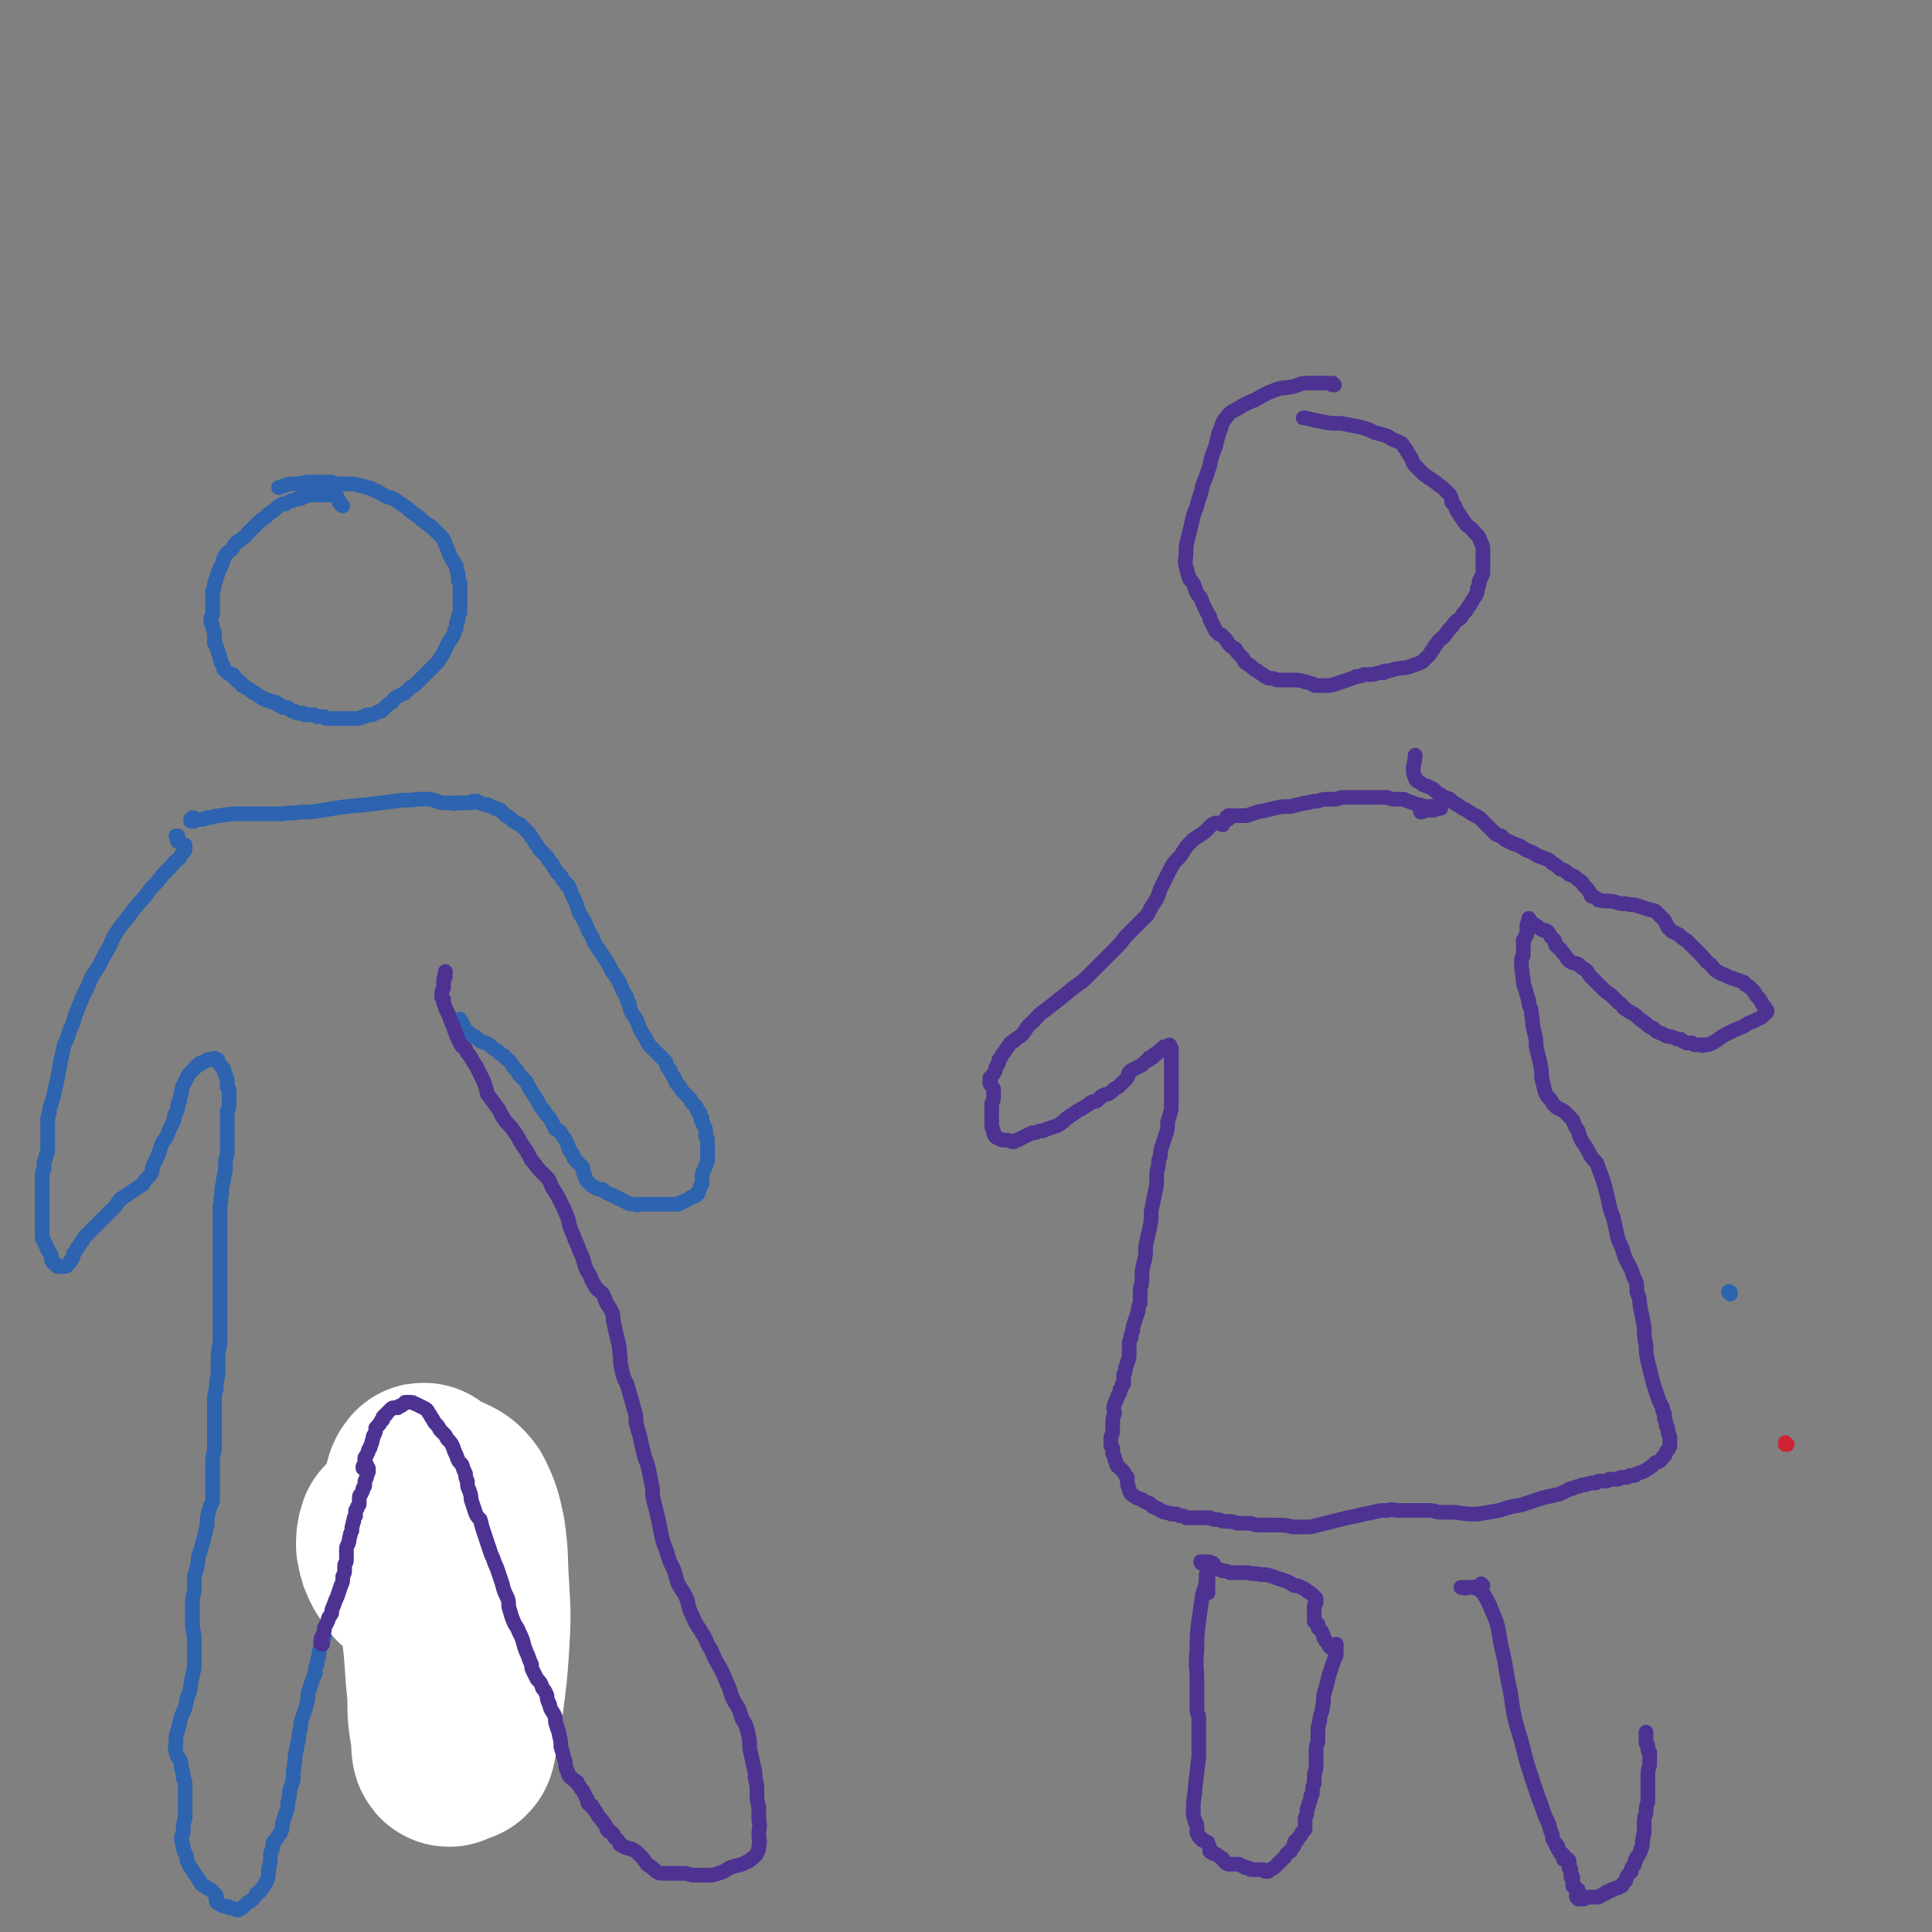 <svg viewBox='0 0 1054 1054' version='1.1' xmlns='http://www.w3.org/2000/svg' xmlns:xlink='http://www.w3.org/1999/xlink'><rect x="0" y="0" width="1054" height="1054" fill="#808080" stroke="none"/><g fill='none' stroke='#CF2233' stroke-width='8' stroke-linecap='round' stroke-linejoin='round'><path d='M975,788c0,0 -1,0 -1,-1 0,0 0,1 0,1 '/></g>
<g fill='none' stroke='#2D63AF' stroke-width='8' stroke-linecap='round' stroke-linejoin='round'><path d='M944,706c0,-1 -1,-1 -1,-1 0,-1 0,0 1,0 '/><path d='M187,276c0,0 -1,-1 -1,-1 0,0 0,1 1,1 0,0 -1,-1 -1,-1 0,0 0,0 -1,-1 0,-1 0,-1 -1,-2 0,0 0,0 0,-1 -1,-1 -1,-1 -2,-1 -1,0 -1,0 -2,0 -2,0 -2,0 -3,0 -2,0 -2,0 -4,0 -2,0 -2,0 -4,0 -3,1 -3,1 -5,2 -2,0 -2,0 -4,1 -1,0 -1,0 -3,1 -1,1 -1,1 -3,1 -2,1 -2,1 -4,3 -3,2 -3,2 -5,4 -3,2 -3,2 -6,5 -2,2 -2,2 -4,4 -1,2 -1,1 -3,3 -1,1 -2,1 -3,2 -2,2 -1,2 -3,4 -2,2 -2,1 -3,3 -2,3 -1,3 -2,5 -1,2 -1,2 -2,4 0,2 -1,2 -1,4 -1,2 -1,2 -1,4 -1,2 -1,2 -1,4 0,2 0,2 0,4 0,2 0,2 0,3 0,2 0,2 0,4 -1,2 -1,2 -1,3 0,2 0,2 1,3 0,2 0,2 1,4 0,1 0,1 0,2 0,2 0,2 0,4 1,1 1,1 1,2 1,2 1,2 1,3 1,2 1,2 1,3 1,2 0,2 1,3 1,1 1,1 1,3 1,1 1,1 2,2 1,1 1,0 3,1 0,1 0,1 1,2 1,0 1,0 1,1 1,1 1,1 2,1 1,1 1,1 1,2 1,0 1,0 2,1 1,0 1,1 2,1 1,1 1,1 1,1 1,1 1,1 2,1 2,1 1,1 3,2 1,1 1,1 2,1 1,1 1,1 2,1 1,0 1,0 2,1 1,0 1,0 2,0 1,1 1,1 2,1 0,1 0,1 1,1 1,1 1,1 2,1 1,0 1,0 2,0 1,1 1,1 1,1 1,1 1,1 2,1 1,0 1,0 2,1 1,0 1,0 1,0 1,0 1,0 2,0 1,0 1,0 1,1 1,0 1,0 2,0 1,0 1,0 1,0 1,0 1,0 2,0 1,0 1,0 2,1 1,0 1,0 2,0 1,0 1,0 2,0 1,1 1,1 1,1 1,0 1,0 2,0 1,0 1,0 2,0 1,0 1,0 2,0 1,0 1,0 2,0 1,0 1,0 2,0 1,0 1,0 2,0 1,0 1,0 2,0 1,0 1,0 2,0 2,0 2,0 4,-1 1,0 1,0 2,-1 1,0 2,0 3,0 1,-1 1,0 2,-1 2,-1 2,-1 3,-1 2,-2 2,-2 3,-3 1,-1 1,-1 3,-2 1,-2 1,-2 3,-3 2,-1 2,-1 4,-2 1,-1 1,-1 2,-2 1,-1 1,-1 3,-2 1,-1 1,-1 3,-3 1,-1 1,-1 3,-3 1,-1 1,-1 2,-2 2,-2 2,-2 3,-3 1,-1 1,-1 2,-2 1,-2 1,-2 2,-3 1,-2 1,-2 2,-4 1,-2 1,-2 2,-4 1,-1 1,-1 2,-3 1,-2 1,-2 1,-3 1,-1 1,-1 1,-3 0,-2 0,-2 1,-3 0,-2 0,-2 1,-4 0,-2 0,-2 0,-4 0,-2 0,-2 0,-3 0,-2 0,-2 0,-3 0,-1 0,-1 0,-3 0,-1 0,-1 0,-3 -1,-1 -1,-1 -1,-2 0,-2 0,-2 0,-3 -1,-2 -1,-2 -1,-4 -1,-2 -1,-2 -2,-3 -1,-2 -1,-2 -2,-4 -1,-3 -1,-3 -2,-5 -1,-3 -1,-3 -3,-5 -2,-2 -2,-2 -4,-4 -2,-2 -2,-1 -4,-3 -3,-2 -2,-2 -5,-4 -3,-2 -3,-2 -5,-4 -3,-2 -3,-2 -6,-4 -3,-2 -3,-1 -7,-3 -3,-2 -3,-2 -6,-3 -1,-1 -1,-1 -3,-1 -2,-1 -2,-1 -4,-1 -2,-1 -2,-1 -5,-1 -2,0 -2,0 -5,0 -3,0 -3,0 -5,-1 -3,0 -3,0 -6,0 -4,0 -4,0 -8,0 -4,1 -4,1 -9,1 -3,1 -3,1 -6,2 '/><path d='M106,447c0,0 0,-1 -1,-1 0,0 1,0 0,0 0,1 0,1 -1,1 0,0 0,0 0,1 1,0 1,0 2,0 2,-1 2,-1 5,-1 2,-1 2,-1 4,-1 3,-1 3,-1 5,-1 3,-1 3,0 6,-1 3,0 3,0 6,0 3,0 3,0 6,0 4,0 4,0 8,0 4,0 4,0 8,0 5,-1 5,0 10,-1 6,0 6,0 12,-1 12,-2 12,-2 24,-3 8,-1 8,-1 16,-2 6,-1 6,0 12,-1 4,0 4,0 7,0 3,1 3,1 6,2 2,0 2,0 5,0 2,1 2,0 3,0 2,0 2,0 4,0 1,0 1,0 3,0 0,0 0,0 1,0 1,-1 1,-1 1,-1 1,0 1,0 2,0 1,1 1,1 2,1 2,1 2,1 4,1 2,1 2,1 4,2 1,0 1,0 3,1 1,1 1,1 2,2 1,1 1,1 3,2 1,1 1,1 2,2 2,1 2,1 4,2 2,2 2,2 3,3 2,2 2,2 3,4 1,1 1,1 2,3 1,1 1,1 2,3 1,1 1,1 2,2 1,1 1,1 2,2 1,1 1,1 1,2 1,1 1,1 2,2 0,1 1,1 1,2 1,1 1,2 2,3 1,1 1,1 2,2 1,1 0,1 1,2 1,1 1,1 2,2 0,1 0,1 1,1 1,2 1,2 2,5 1,2 1,2 2,4 1,3 1,3 2,6 2,3 2,3 4,7 1,3 1,3 3,6 1,3 1,3 3,6 2,3 2,3 4,6 2,3 2,3 4,7 2,3 2,3 4,6 1,3 1,2 2,5 1,1 1,2 2,3 0,2 0,2 1,3 1,2 0,2 1,4 1,3 2,3 3,5 1,2 1,2 2,5 1,2 1,2 3,5 1,2 1,2 2,4 1,1 1,1 3,3 1,1 1,1 2,2 1,1 1,1 2,2 1,1 1,1 2,2 1,1 0,1 1,3 1,2 2,1 2,3 1,2 1,2 2,3 0,2 1,1 1,3 1,1 1,1 2,2 1,2 1,2 2,3 1,1 1,1 2,2 1,1 1,1 2,2 0,1 0,1 1,2 1,1 1,1 2,2 0,1 0,1 1,3 1,0 1,0 1,1 0,1 0,1 1,2 0,1 -1,1 0,2 0,1 1,1 1,2 1,2 1,2 1,3 0,1 0,1 0,3 1,1 1,1 1,3 0,1 0,1 0,3 0,0 0,0 0,1 0,1 0,1 0,2 0,2 0,2 0,3 0,2 0,2 -1,4 -1,3 -1,2 -2,5 0,1 0,1 0,2 0,2 0,2 0,3 -1,1 -1,1 -1,2 -1,2 -1,2 -1,3 -1,0 -1,0 -1,1 -1,1 -1,0 -2,1 -1,0 -1,0 -2,1 -2,1 -2,1 -4,2 -1,0 -1,0 -2,1 -1,0 -1,0 -2,0 -1,0 -1,0 -3,0 -2,0 -2,0 -4,0 -2,0 -2,0 -5,0 -3,0 -3,0 -6,0 -2,0 -2,1 -4,0 -2,0 -2,0 -4,-1 -2,-1 -2,-1 -4,-2 -2,-1 -2,-1 -4,-2 -3,-1 -3,-1 -5,-3 -2,0 -2,0 -4,-1 -2,-1 -2,-1 -3,-2 -1,-1 -1,-1 -2,-2 -1,-2 -1,-2 -1,-3 -1,-2 -1,-2 -1,-4 -1,-1 -1,-1 -2,-2 -1,-1 -1,-1 -2,-2 -1,-1 -1,-1 -1,-2 -1,-2 -1,-2 -2,-3 -1,-2 -1,-2 -1,-3 -1,-2 -1,-2 -2,-4 -1,-1 -1,-1 -2,-3 -1,-1 -1,-1 -3,-2 -1,-2 -1,-2 -2,-4 -1,-2 -1,-2 -3,-4 -1,-2 -1,-2 -3,-4 -1,-2 -1,-2 -2,-4 -2,-3 -2,-3 -4,-6 -1,-2 -1,-2 -2,-4 -2,-2 -2,-2 -4,-4 -1,-2 -1,-2 -3,-4 -1,-2 -1,-2 -2,-3 -2,-2 -2,-1 -3,-3 -2,-1 -2,-1 -4,-3 -2,-1 -2,-1 -4,-3 -2,-1 -2,-1 -5,-2 -2,-2 -2,-2 -4,-3 -1,0 -1,0 -2,-1 0,0 0,-1 -1,-1 -1,-1 -1,-1 -2,-3 -1,-2 -1,-2 -2,-4 '/><path d='M97,457c0,0 0,-1 -1,-1 0,0 1,0 1,0 0,1 0,1 0,1 0,1 -1,1 0,2 0,0 0,0 1,0 1,1 1,1 1,1 1,1 1,1 2,1 0,1 0,1 0,2 0,1 0,1 -1,2 -1,1 -1,1 -2,3 -2,2 -2,1 -4,4 -2,2 -2,2 -5,5 -3,4 -3,4 -7,8 -4,6 -4,5 -9,11 -4,6 -5,6 -9,12 -4,6 -3,7 -7,13 -3,6 -3,6 -7,12 -2,5 -2,5 -5,11 -2,5 -2,5 -4,10 -1,4 -1,4 -3,8 -1,4 -1,4 -3,8 -1,5 -1,5 -2,9 -1,6 -1,6 -2,11 -1,4 -1,4 -2,9 -1,3 -1,3 -2,6 0,2 0,2 -1,5 0,3 0,3 0,6 0,2 0,2 0,5 0,2 0,2 0,5 0,1 0,1 0,2 0,1 -1,1 -1,3 0,1 0,1 -1,3 0,2 0,2 0,4 -1,2 -1,2 -1,4 0,2 0,2 0,4 0,2 0,2 0,3 0,2 0,2 0,4 0,2 0,2 0,3 0,2 0,2 0,4 0,1 0,1 0,1 0,1 0,1 0,2 0,1 0,1 0,3 0,1 0,1 0,3 0,2 0,2 0,3 0,1 0,1 0,3 0,1 0,1 1,2 0,1 0,1 1,2 0,1 0,1 1,2 0,1 0,1 0,1 1,1 1,1 1,1 0,1 1,1 1,2 0,1 0,1 0,2 1,1 1,1 1,2 1,0 1,0 2,1 0,1 0,1 1,1 1,0 1,0 2,0 2,0 2,0 3,-1 1,-1 1,-1 2,-3 1,-1 1,-1 1,-3 1,-1 1,-1 2,-3 1,-1 1,-1 2,-3 1,-1 1,-1 2,-3 2,-2 2,-2 4,-4 2,-2 2,-2 4,-4 2,-2 2,-2 4,-4 2,-2 2,-2 4,-4 2,-2 2,-3 4,-5 3,-2 3,-2 6,-4 3,-2 3,-2 6,-4 1,-2 1,-2 3,-4 1,-1 1,-1 2,-3 0,-2 0,-2 1,-4 1,-2 1,-2 2,-4 1,-3 1,-3 2,-6 1,-3 1,-2 3,-5 1,-3 1,-3 2,-5 1,-2 1,-2 2,-4 0,-2 0,-2 1,-4 1,-2 1,-2 1,-3 0,-2 0,-2 1,-3 0,-2 0,-2 1,-4 0,-3 0,-3 1,-5 1,-2 1,-2 2,-4 1,-2 1,-2 2,-3 1,-1 1,-1 2,-2 1,-1 1,-1 2,-2 1,0 1,0 1,-1 2,0 2,-1 3,-1 1,-1 1,-1 2,-1 1,0 1,0 2,0 1,-1 1,-1 1,0 1,0 1,0 1,0 1,0 1,0 1,1 0,1 1,1 1,2 1,1 1,1 2,2 0,1 0,2 1,3 0,1 0,1 1,3 0,1 0,1 0,2 0,1 0,1 0,2 1,1 1,1 1,2 0,2 0,2 0,3 0,2 0,2 0,4 0,2 0,2 -1,4 0,3 0,3 0,5 0,3 0,3 0,5 0,3 0,3 0,6 0,3 0,3 0,5 0,3 0,3 -1,6 0,3 0,3 0,6 -1,3 -1,3 -1,5 -1,4 -1,4 -1,7 -1,4 0,4 -1,7 0,3 0,3 0,6 0,2 0,2 0,4 0,3 0,3 0,5 0,3 0,3 0,7 0,3 0,3 0,7 0,3 0,3 0,7 0,3 0,3 0,5 0,3 0,3 0,6 0,4 0,4 0,8 0,3 0,3 0,6 0,4 0,4 0,7 0,4 0,4 0,7 -1,5 -1,5 -1,9 0,4 0,4 0,8 -1,4 -1,4 -1,8 -1,3 -1,3 -1,7 0,4 0,4 0,8 0,4 0,4 0,9 0,4 0,4 0,9 -1,4 -1,4 -1,8 0,4 0,4 0,7 0,2 0,2 0,4 0,2 0,2 0,4 0,3 0,3 0,5 -1,2 -1,2 -2,5 -1,4 -1,4 -1,8 -1,4 -1,4 -2,8 -1,4 -1,4 -2,7 -1,3 -1,3 -1,6 -1,4 -1,4 -2,7 0,4 0,4 0,8 -1,4 -1,4 -1,8 0,3 0,3 0,6 0,2 0,2 0,5 0,3 1,3 1,7 0,3 0,3 0,7 0,5 0,5 0,9 -1,4 -1,4 -2,9 0,4 -1,4 -2,8 -1,5 -1,5 -3,9 -1,4 -1,4 -2,8 -1,3 -1,3 -1,6 0,3 -1,3 0,5 0,3 1,3 2,5 1,2 1,2 1,5 1,2 1,2 1,5 1,2 1,2 1,4 0,3 0,3 0,5 0,3 0,3 0,6 0,3 0,3 0,7 -1,3 -1,3 -1,6 0,2 0,2 -1,4 0,1 0,1 0,2 1,2 0,2 1,3 0,2 0,2 1,4 1,2 1,2 1,4 1,2 1,2 2,4 1,1 1,1 2,3 1,1 1,1 2,3 1,1 1,1 2,3 1,1 2,1 3,2 2,1 2,1 3,2 1,1 1,1 2,2 0,1 0,1 0,2 0,1 0,1 0,1 0,1 0,1 1,1 0,0 0,0 1,1 2,1 2,1 4,1 1,1 1,1 3,1 2,1 2,1 3,1 2,-1 2,-1 3,-2 1,-1 1,-1 2,-2 2,-1 2,-1 3,-2 1,-1 1,-1 2,-3 2,-1 2,-1 3,-3 2,-2 2,-3 3,-5 1,-4 0,-4 1,-7 1,-4 0,-4 1,-8 1,-2 1,-2 1,-5 1,-1 1,-1 2,-2 1,-2 1,-2 2,-3 1,-2 1,-2 1,-5 1,-3 1,-3 2,-6 1,-3 1,-3 1,-6 1,-3 1,-3 1,-6 1,-3 1,-3 2,-6 0,-2 0,-2 0,-5 1,-3 0,-3 1,-6 0,-3 0,-3 1,-6 0,-2 0,-2 1,-5 0,-3 0,-3 1,-6 0,-3 0,-3 1,-6 1,-3 1,-3 2,-6 1,-4 1,-4 1,-7 1,-3 1,-3 2,-6 1,-3 1,-3 2,-5 0,-3 0,-3 1,-5 0,-2 0,-2 1,-4 0,-3 0,-3 1,-6 1,-2 1,-2 2,-5 0,-2 0,-2 1,-3 0,-2 0,-2 1,-3 0,-2 1,-2 1,-4 1,-2 1,-2 1,-4 1,-2 1,-2 2,-4 0,-2 0,-2 1,-4 0,-1 0,-1 1,-3 1,-1 1,-1 2,-2 1,-1 1,-1 3,-2 1,-1 0,-1 1,-2 1,0 1,0 2,-1 2,-1 2,0 4,-1 1,0 1,0 2,0 1,0 1,0 2,0 1,0 1,0 2,0 1,0 1,0 2,0 1,0 1,0 3,0 1,0 1,0 2,0 1,0 1,0 2,1 1,0 1,0 2,0 1,1 1,1 2,1 1,1 1,1 2,1 1,1 1,1 2,1 1,1 1,1 2,1 1,1 1,1 2,1 1,1 1,1 2,2 2,2 2,2 3,3 2,1 2,2 3,2 2,1 2,1 3,2 1,1 1,1 2,2 2,3 2,2 3,5 2,3 1,3 3,6 1,2 1,2 2,4 1,1 1,1 2,3 1,1 1,1 2,3 1,2 0,2 1,4 1,3 1,3 3,5 1,2 1,2 2,4 1,2 1,2 2,4 1,2 1,2 2,3 1,2 1,2 1,4 1,3 1,3 2,5 1,2 1,2 2,4 0,2 0,2 1,3 1,2 1,2 2,4 0,3 0,3 1,5 1,2 1,2 2,4 1,2 1,2 2,4 1,2 1,2 2,4 0,1 0,1 1,2 0,1 0,1 0,1 1,0 0,0 0,0 1,0 1,0 1,0 0,0 0,1 0,0 0,0 0,0 0,0 1,0 0,0 1,-1 0,0 0,0 0,0 0,0 0,0 0,-1 -1,-1 -1,-1 -1,-2 '/></g>
<g fill='none' stroke='#FFFFFF' stroke-width='105' stroke-linecap='round' stroke-linejoin='round'><path d='M234,815c-1,0 -1,-1 -1,-1 0,0 0,1 0,1 1,0 1,-1 3,-1 3,-1 3,-2 6,-1 4,2 5,2 8,6 4,8 4,9 6,18 2,14 1,14 2,28 1,17 1,17 0,34 -1,14 -1,14 -3,29 -1,9 -1,9 -3,18 -1,4 -1,7 -2,7 0,0 0,-3 0,-7 0,-12 0,-12 0,-25 1,-17 2,-17 1,-34 -1,-18 -2,-18 -5,-36 -2,-10 -2,-10 -5,-20 -4,-10 -3,-10 -7,-20 -1,-2 -3,-5 -3,-4 -2,2 -2,5 -2,11 2,17 3,18 5,35 2,19 3,19 5,38 2,16 1,16 3,33 0,12 0,12 2,23 0,4 0,8 1,8 1,0 2,-4 2,-9 0,-13 1,-13 -1,-27 -3,-17 -3,-17 -8,-35 -5,-16 -6,-15 -13,-31 -3,-8 -3,-9 -7,-17 -1,-1 -2,-1 -3,0 -1,3 -1,4 -1,7 1,5 1,5 3,9 2,3 2,3 4,6 '/></g>
<g fill='none' stroke='#4D3292' stroke-width='8' stroke-linecap='round' stroke-linejoin='round'><path d='M176,897c0,0 0,-1 -1,-1 0,0 1,1 1,1 0,0 0,0 0,0 -1,0 -1,0 -1,-1 0,0 0,-1 0,-1 0,-2 1,-2 1,-3 1,-2 1,-2 1,-4 1,-2 1,-2 2,-4 0,-2 1,-2 2,-4 0,-2 0,-2 1,-4 1,-3 1,-3 2,-5 1,-3 1,-3 2,-6 1,-2 1,-2 1,-5 1,-2 1,-2 1,-3 0,-2 0,-2 0,-3 0,-1 1,-1 1,-3 0,-1 0,-1 0,-3 0,-1 0,-1 0,-3 0,-2 1,-2 1,-3 1,-2 0,-2 1,-4 0,-1 0,-1 1,-3 0,-1 0,-1 0,-2 1,-2 0,-2 1,-3 0,-2 0,-2 1,-3 0,-2 0,-2 0,-3 1,-1 1,-1 1,-2 1,-1 1,-1 1,-2 0,-1 0,-1 0,-2 0,-2 0,-2 1,-3 1,-2 1,-2 1,-3 1,-1 1,-1 1,-2 0,-2 0,-2 1,-4 0,-1 0,-1 1,-3 0,-1 0,-1 0,-2 0,0 0,0 0,0 0,0 0,0 0,0 -1,0 -1,0 -2,0 0,0 0,0 -1,0 0,0 0,-1 0,-1 1,0 1,0 1,0 1,0 1,0 1,-1 0,0 0,0 0,0 0,0 0,0 0,0 0,0 0,0 -1,-1 0,-1 0,-1 0,-2 0,-1 0,-1 1,-2 0,-1 1,-1 1,-3 1,-1 1,-1 1,-2 1,-2 1,-2 1,-3 1,-2 0,-2 1,-3 1,-2 1,-2 1,-4 1,-1 1,-1 2,-2 0,-1 1,-1 1,-2 0,0 1,0 1,-1 0,0 0,0 0,0 0,0 0,0 0,-1 0,0 0,0 1,-1 1,0 1,-1 1,-1 1,-1 1,-1 2,-2 1,-1 1,-1 2,-1 1,0 1,0 2,0 0,0 0,0 1,-1 1,0 1,0 2,-1 0,0 0,0 1,-1 1,0 1,0 1,0 1,0 1,0 2,0 2,0 2,1 3,1 2,1 2,1 4,2 2,1 2,1 3,3 1,1 1,2 2,3 1,2 1,2 2,3 1,1 1,1 2,3 1,1 1,1 2,2 1,1 1,1 2,3 2,2 2,2 3,4 1,3 1,3 2,5 1,3 1,3 3,5 1,3 1,3 2,5 0,2 0,2 1,4 0,3 0,3 1,5 1,3 1,3 1,5 1,3 1,3 2,6 1,3 1,3 3,5 1,4 1,4 2,7 1,3 1,3 2,6 1,3 1,3 2,6 1,2 1,2 2,5 1,2 1,2 2,5 1,3 1,3 2,6 1,4 1,4 3,8 1,3 0,3 1,6 1,3 1,4 2,6 1,3 2,3 3,6 2,4 2,4 3,8 1,3 1,3 2,5 1,3 1,3 2,5 0,2 0,2 1,4 1,2 1,2 2,4 2,2 2,2 3,5 1,1 1,1 2,3 1,2 0,2 1,4 0,1 1,1 1,3 1,3 2,3 3,6 0,3 0,3 1,5 0,2 1,2 1,4 1,4 1,4 1,7 1,3 1,3 2,7 1,2 0,2 1,5 1,2 1,2 1,3 1,1 1,2 2,2 1,1 1,1 2,2 1,0 1,0 1,1 2,2 1,2 3,4 1,2 1,2 2,4 1,1 0,1 1,3 1,1 1,0 2,1 0,0 0,1 0,1 0,0 1,0 1,1 1,1 1,1 2,3 1,2 2,2 3,4 1,1 1,1 2,3 0,1 0,1 1,2 1,0 1,0 2,1 1,1 1,1 1,2 1,1 1,1 2,2 1,1 1,1 1,2 1,1 1,1 2,1 1,1 1,1 2,1 1,1 2,0 3,1 2,1 2,1 4,3 2,2 2,2 4,5 3,2 3,2 5,4 2,1 2,1 4,1 3,0 3,0 6,0 3,0 3,0 5,0 3,0 3,1 6,1 3,0 3,0 6,0 4,0 4,0 7,-1 3,-1 3,-1 6,-3 3,-1 3,-1 7,-2 2,-1 2,-1 4,-2 2,-2 3,-2 4,-4 1,-2 1,-2 1,-4 1,-3 0,-3 0,-6 0,-4 1,-4 0,-8 0,-3 0,-3 0,-7 -1,-4 -1,-4 -1,-8 0,-4 0,-4 -1,-8 0,-3 0,-4 -1,-7 -1,-5 -1,-5 -2,-9 0,-5 0,-5 -1,-9 -1,-4 -1,-4 -3,-7 -1,-3 -1,-3 -2,-6 -2,-3 -2,-3 -3,-5 -2,-4 -1,-4 -3,-8 -2,-5 -2,-5 -4,-9 -3,-5 -3,-5 -5,-10 -3,-4 -2,-5 -5,-9 -2,-4 -3,-4 -5,-9 -2,-4 -2,-4 -3,-9 -2,-5 -3,-5 -5,-9 -2,-5 -1,-5 -3,-9 -2,-4 -2,-4 -3,-8 -2,-5 -2,-5 -3,-9 -1,-5 -1,-5 -2,-10 -1,-4 -1,-4 -2,-8 -1,-4 -1,-4 -1,-8 -1,-5 -1,-5 -2,-10 -1,-5 -2,-5 -3,-10 -1,-4 -1,-4 -2,-9 -1,-3 -1,-3 -2,-7 0,-4 0,-4 -1,-7 -1,-4 -1,-4 -2,-7 -1,-4 -1,-4 -2,-7 -2,-4 -2,-4 -3,-9 -1,-4 0,-4 -1,-8 0,-3 0,-3 -1,-7 -1,-4 -1,-4 -2,-9 -1,-3 0,-3 -1,-6 -1,-2 -1,-2 -3,-5 -1,-2 -1,-3 -2,-5 -2,-2 -3,-2 -4,-4 -2,-3 -2,-3 -3,-6 -2,-3 -2,-3 -3,-6 -1,-4 -1,-4 -3,-8 -1,-4 -2,-4 -3,-8 -2,-4 -2,-4 -3,-9 -2,-5 -2,-5 -4,-9 -2,-4 -2,-4 -4,-7 -2,-3 -1,-3 -3,-6 -2,-2 -2,-2 -4,-4 -3,-3 -2,-3 -5,-6 -2,-4 -2,-4 -4,-7 -3,-4 -2,-4 -5,-8 -2,-3 -2,-3 -5,-6 -2,-3 -2,-3 -4,-7 -3,-4 -3,-4 -6,-8 -1,-4 -1,-4 -2,-7 -2,-4 -2,-4 -4,-8 -2,-3 -2,-3 -3,-5 -2,-3 -2,-2 -3,-5 -2,-1 -2,-1 -3,-3 -1,-2 -1,-2 -2,-4 0,-2 -1,-2 -1,-3 -1,-3 -1,-3 -2,-5 -1,-3 -1,-3 -2,-5 -1,-2 -1,-2 -2,-5 0,-1 0,-1 0,-2 0,0 0,0 0,0 -1,-1 -1,-1 -1,-1 0,0 0,0 0,-1 0,-2 0,-2 1,-4 0,-2 0,-2 0,-4 0,-1 0,-1 1,-2 0,-1 -1,-1 0,-2 0,0 0,0 0,-1 '/><path d='M728,210c0,0 -1,-1 -1,-1 0,0 1,1 1,1 0,0 -1,0 -1,0 -1,0 -1,-1 -1,-1 -2,0 -2,0 -3,0 -2,0 -2,0 -4,0 -3,0 -3,0 -6,0 -4,0 -4,1 -8,2 -5,1 -5,0 -10,2 -5,2 -5,2 -10,5 -5,2 -5,2 -10,5 -4,2 -4,2 -7,6 -2,3 -1,3 -3,7 -1,4 -1,4 -2,8 -2,5 -2,5 -3,10 -2,6 -2,6 -4,11 -1,6 -2,6 -3,11 -2,5 -2,5 -3,10 -1,4 -1,4 -2,8 -1,4 -1,4 -1,8 0,4 -1,4 0,7 1,4 1,4 2,7 2,2 2,2 3,5 1,3 1,3 3,5 1,3 1,3 2,5 1,2 1,2 2,4 1,1 1,1 1,3 1,1 1,1 1,2 1,1 1,1 1,2 1,1 1,1 1,2 1,1 1,1 2,2 1,0 1,0 2,1 1,1 1,1 2,2 1,2 1,2 2,3 1,1 1,1 3,2 1,2 1,2 2,3 1,1 1,1 2,2 1,2 1,2 2,3 2,1 2,1 3,2 1,1 1,1 3,2 1,1 1,1 3,2 1,1 1,1 3,2 2,0 2,0 5,1 4,0 4,0 8,0 4,0 4,0 7,1 2,0 2,1 4,1 1,1 1,1 2,1 3,0 3,0 5,0 3,0 3,0 6,-1 3,-1 3,-1 6,-2 3,-1 3,-1 5,-2 2,0 2,0 4,-1 3,0 3,0 5,0 3,-1 3,-1 6,-1 0,-1 0,-1 1,-1 2,0 2,0 5,-1 5,-1 5,0 10,-2 3,-1 3,-1 5,-2 2,-2 2,-2 4,-4 1,-2 1,-2 2,-3 1,-2 1,-2 2,-3 2,-3 2,-2 4,-4 2,-3 2,-3 4,-5 2,-3 2,-3 5,-5 1,-2 1,-2 3,-4 1,-2 1,-2 2,-3 1,-2 1,-2 3,-5 1,-2 1,-2 1,-4 1,-2 1,-2 1,-4 1,-2 1,-2 2,-4 0,-2 0,-2 0,-4 0,-2 0,-2 0,-4 0,-2 0,-2 0,-4 0,-3 0,-3 -1,-5 -1,-3 -1,-3 -4,-6 -2,-3 -3,-2 -5,-5 -2,-3 -2,-3 -4,-6 -1,-2 -1,-3 -3,-5 0,-2 0,-2 -1,-4 -2,-2 -2,-2 -3,-3 -2,-2 -3,-2 -5,-4 -3,-2 -3,-2 -6,-4 -2,-2 -2,-2 -4,-4 -2,-2 -2,-2 -3,-5 -1,-1 -1,-2 -2,-3 -1,-2 -1,-2 -2,-3 -1,-2 -1,-2 -3,-3 -3,-1 -3,-1 -6,-3 -3,-1 -3,-1 -7,-2 -4,-2 -4,-2 -8,-3 -5,-1 -5,-1 -10,-2 -6,0 -6,0 -11,-1 -5,-1 -5,-1 -9,-2 -1,0 -1,0 -1,0 '/><path d='M670,447c0,0 -1,0 -1,-1 0,0 0,0 0,0 1,0 0,0 1,-1 0,0 1,0 1,0 1,0 1,0 2,0 0,0 0,0 1,0 0,0 0,0 1,0 1,0 1,0 1,0 2,0 2,0 4,0 3,-1 3,-1 6,-2 5,-1 5,-1 9,-2 4,-1 4,-1 9,-1 4,-1 4,-1 8,-2 3,0 3,-1 7,-1 3,-1 3,-1 5,-1 3,0 3,0 5,0 3,-1 3,-1 5,-1 2,0 2,0 5,0 1,0 1,0 3,0 2,0 2,0 5,0 2,0 2,0 4,0 2,0 2,0 5,0 2,0 2,1 5,1 2,0 2,0 4,0 2,0 2,1 3,1 3,1 3,1 5,2 3,0 3,1 5,1 2,0 2,0 5,0 1,0 1,0 2,0 1,0 1,0 1,1 0,0 0,0 0,0 -2,0 -2,0 -4,1 -2,0 -2,0 -3,0 -2,0 -2,1 -4,1 '/><path d='M667,450c0,0 -1,-1 -1,-1 -1,0 0,0 0,0 0,0 0,0 0,0 0,1 -1,0 -1,0 0,0 0,0 1,0 0,0 0,0 0,0 -1,0 -1,0 -1,0 -1,0 -1,0 -2,0 -2,1 -2,1 -3,2 -1,1 -1,1 -3,3 -3,2 -3,2 -6,4 -4,4 -4,4 -7,9 -4,4 -4,4 -7,10 -2,4 -2,4 -4,8 -1,3 -1,4 -3,7 -2,3 -2,3 -4,7 -3,3 -3,3 -6,6 -3,3 -3,3 -6,6 -3,4 -3,4 -6,7 -3,3 -3,3 -6,6 -4,4 -4,4 -8,8 -5,5 -5,4 -11,9 -5,4 -5,4 -10,8 -5,4 -5,3 -9,8 -4,3 -3,3 -6,7 -2,2 -3,2 -5,4 -2,1 -2,1 -3,3 -2,2 -1,2 -3,4 -1,2 -1,2 -2,3 0,2 0,2 -1,3 -1,2 -1,2 -1,3 -1,2 -1,2 -2,3 0,1 0,0 -1,1 0,1 0,1 0,1 0,1 0,1 0,2 1,2 1,1 2,3 0,2 0,2 0,4 0,2 0,2 -1,4 0,1 0,1 0,3 0,1 0,1 0,2 0,2 0,2 0,3 0,2 0,2 0,4 0,1 0,1 1,3 0,1 0,2 1,3 1,1 2,1 4,2 1,0 1,0 2,0 2,0 2,1 4,1 1,-1 1,-1 2,-1 2,-1 2,-1 4,-2 2,-1 2,-1 4,-2 2,0 2,0 4,-1 2,0 2,0 4,-1 3,-1 3,-1 6,-2 3,-2 3,-2 5,-4 3,-2 3,-2 6,-4 2,-1 2,-1 5,-3 2,-1 1,-1 3,-2 2,0 2,0 3,-1 1,-1 1,-1 2,-2 2,-1 2,-1 3,-1 2,-1 2,-1 4,-3 2,-1 2,-1 3,-2 2,-2 2,-2 3,-3 2,-2 1,-2 2,-4 1,-1 1,-1 3,-2 2,-1 2,-1 4,-2 1,-1 1,-1 2,-2 1,-1 1,0 2,-1 0,0 0,0 0,-1 0,0 0,0 0,0 0,0 1,0 1,0 0,0 0,0 0,0 1,0 1,0 1,-1 1,0 1,0 1,-1 1,0 1,0 2,-1 0,0 0,-1 1,-1 1,0 1,0 1,-1 1,0 0,0 1,0 0,-1 0,-1 0,-1 0,0 0,0 0,0 1,0 1,0 1,0 0,0 0,0 0,0 0,0 0,0 0,0 1,0 1,0 1,0 0,0 0,0 1,0 0,-1 0,0 0,0 0,0 0,0 0,0 0,0 0,0 0,0 1,0 0,-1 0,-1 0,0 0,1 1,2 0,0 0,0 0,1 0,0 0,0 0,0 0,1 0,1 0,1 0,1 0,1 0,2 0,2 0,2 0,3 0,3 0,3 0,5 0,3 0,3 0,6 0,2 0,2 0,5 0,2 0,2 0,5 0,3 0,3 0,5 -1,4 -1,4 -2,7 0,4 0,4 -1,7 -1,3 -1,3 -2,6 -1,3 -1,3 -1,6 -1,2 -1,2 -1,5 -1,3 -1,3 -1,7 0,4 0,4 -1,8 -1,5 -1,5 -2,10 0,5 0,5 -1,10 -1,4 -1,4 -2,9 0,5 0,5 -1,9 -1,4 -1,4 -1,7 0,4 0,4 -1,7 0,4 0,4 0,8 -1,2 -1,2 -1,4 -1,3 -1,3 -2,6 -1,3 -1,3 -1,5 -1,2 -1,2 -1,4 -1,2 -1,2 -1,4 0,3 0,3 0,5 0,2 0,2 -1,4 0,1 0,1 -1,3 0,2 0,2 -1,4 0,1 0,1 0,3 0,1 0,1 0,2 -1,1 -1,0 -1,1 0,1 0,1 -1,2 0,2 0,2 -1,3 -1,3 -1,3 -2,5 -1,3 0,3 0,5 -1,3 -1,3 -1,5 0,2 0,2 0,4 0,2 0,2 -1,4 0,2 0,2 0,4 0,1 0,1 1,2 0,2 0,2 0,3 1,1 0,1 1,2 0,1 0,1 1,3 0,2 1,2 2,3 1,1 1,1 2,2 1,2 1,2 2,3 0,2 0,2 0,3 0,1 0,1 1,3 0,1 0,1 1,3 1,1 2,1 3,2 2,1 2,0 4,2 1,0 1,1 3,1 1,1 1,1 2,2 1,0 1,0 2,1 1,0 1,0 2,1 2,1 2,1 3,1 2,1 2,0 3,1 2,0 2,0 3,0 1,1 1,1 3,1 1,0 1,0 2,1 1,0 1,0 2,0 2,0 2,0 3,0 2,0 2,0 3,0 1,0 1,0 2,0 1,0 1,0 3,0 2,1 2,1 4,1 2,0 2,1 5,1 3,0 3,0 6,1 3,0 3,0 7,0 3,1 3,1 7,1 3,0 3,0 7,0 5,0 5,0 9,1 5,0 5,0 10,0 4,-1 4,-1 8,-2 4,-1 4,-1 8,-2 4,-1 4,-1 9,-2 4,-1 4,-1 9,-2 4,-1 4,-1 8,-1 3,-1 3,0 6,0 2,0 2,0 4,0 3,0 3,0 6,0 3,0 3,0 6,0 4,0 4,1 7,1 4,0 4,0 8,0 6,1 6,1 12,1 6,-1 6,-1 12,-2 6,-2 6,-2 12,-3 6,-2 6,-2 12,-4 5,-1 5,-1 9,-2 2,-1 2,-1 4,-2 1,0 1,-1 2,-1 0,0 1,0 1,0 2,-1 2,-1 3,-1 2,-1 2,-1 4,-1 1,-1 1,0 3,-1 1,0 1,0 2,0 1,0 1,0 2,-1 2,0 2,0 4,0 1,0 1,0 2,-1 2,0 2,0 4,0 1,0 1,0 2,-1 0,0 0,0 1,0 0,0 0,0 1,0 1,0 1,0 1,0 1,0 1,0 2,-1 0,0 0,0 0,0 0,0 1,0 1,0 2,0 2,0 3,-1 3,-1 3,-1 5,-2 3,-2 3,-2 5,-4 3,-1 3,-1 4,-3 2,-1 1,-1 2,-3 1,-1 1,-1 2,-3 0,-1 0,-1 0,-2 0,-1 0,-1 0,-3 0,-1 -1,-1 -1,-3 0,-2 0,-2 -1,-3 0,-2 0,-2 -1,-4 0,-1 0,-1 0,-3 -1,-1 -1,-1 -1,-3 -1,-2 -1,-2 -2,-4 -1,-3 -1,-3 -2,-6 -1,-3 -1,-3 -2,-7 -1,-4 -1,-4 -2,-8 -1,-5 -1,-5 -1,-9 -1,-5 -1,-5 -1,-10 -1,-5 -1,-5 -2,-10 -1,-5 0,-5 -2,-9 0,-5 0,-5 -2,-9 -1,-4 -1,-3 -3,-7 -2,-4 -2,-4 -3,-8 -2,-4 -2,-4 -3,-8 -1,-5 -1,-5 -2,-9 -2,-5 -2,-6 -3,-11 -2,-8 -2,-8 -5,-16 -1,-4 -2,-3 -4,-6 -2,-4 -2,-4 -4,-7 -2,-3 -2,-3 -3,-7 -2,-3 -2,-3 -3,-6 -2,-2 -2,-2 -4,-4 -2,-2 -2,-1 -5,-3 -2,-2 -2,-2 -3,-4 -2,-2 -2,-2 -3,-4 -1,-4 -1,-4 -2,-8 0,-4 0,-4 -1,-9 -1,-4 -1,-4 -2,-8 0,-4 0,-4 -1,-8 -1,-4 -1,-4 -1,-7 -1,-3 0,-3 -1,-6 -1,-2 -1,-2 -1,-4 -1,-3 -1,-3 -2,-7 -1,-2 -1,-2 -1,-5 -1,-3 0,-3 -1,-6 0,-2 0,-2 0,-4 0,-2 1,-2 1,-3 0,-2 0,-2 0,-3 0,-1 0,-1 0,-2 0,-2 0,-2 0,-3 1,-1 1,-1 1,-2 1,-1 1,-1 1,-2 0,-1 0,-1 0,-2 0,-1 0,-1 0,-2 0,-1 0,-1 1,-2 0,-1 0,-1 0,-1 0,0 0,0 0,0 0,0 0,0 0,0 0,0 0,0 0,0 0,0 0,0 0,0 0,0 0,0 0,0 0,0 0,0 0,0 0,0 0,0 0,0 0,0 0,0 0,0 1,0 0,-1 0,-1 0,0 0,0 0,1 0,0 0,0 0,0 0,0 0,0 0,0 0,1 0,1 1,1 1,1 2,1 3,2 2,1 1,1 3,2 1,1 1,0 3,1 1,1 1,1 2,3 1,1 1,1 2,2 1,2 0,2 1,3 2,2 2,1 3,3 2,2 2,3 4,5 2,2 3,1 5,2 2,2 2,2 4,3 2,2 1,2 3,4 1,1 1,1 3,3 1,1 1,1 3,3 2,2 2,2 5,4 2,2 2,2 4,4 2,1 2,2 3,3 3,2 3,2 5,3 3,2 2,2 5,4 3,2 3,3 6,4 2,2 2,2 5,3 3,2 3,1 6,2 2,1 2,1 4,1 1,1 1,1 3,2 1,0 1,0 3,0 1,1 1,1 2,1 1,0 1,0 2,0 0,0 0,0 0,0 1,0 1,0 1,0 1,0 1,1 1,0 3,0 3,0 5,-1 4,-2 4,-3 8,-5 4,-2 4,-2 9,-4 3,-2 3,-2 6,-3 3,-2 3,-1 5,-3 1,-1 1,-1 2,-2 0,-1 0,-1 -1,-2 0,-1 -1,-1 -2,-3 -1,-2 -1,-2 -3,-4 -1,-2 -1,-2 -2,-3 -2,-2 -2,-2 -4,-3 -1,-2 -1,-1 -3,-2 -3,-1 -3,-1 -6,-2 -3,-2 -3,-1 -6,-3 -2,-1 -2,-2 -4,-4 -3,-2 -2,-2 -5,-5 -2,-2 -2,-2 -4,-4 -2,-2 -2,-2 -4,-4 -2,-1 -2,-1 -4,-3 -2,-1 -2,-1 -4,-2 -1,-1 -1,-1 -2,-2 -1,-2 -1,-2 -2,-4 -2,-2 -2,-2 -4,-4 -2,-2 -2,-1 -5,-2 -3,-1 -3,-1 -6,-2 -3,-1 -3,0 -6,-1 -3,0 -3,0 -6,-1 -5,-1 -5,0 -9,-1 -1,-1 -1,-1 -3,-2 -1,0 -1,0 -1,-1 -1,-1 -1,-2 -2,-3 -1,-1 -1,-1 -2,-2 -1,-2 -1,-2 -3,-3 -2,-2 -2,-2 -5,-3 -2,-2 -2,-2 -5,-3 -2,-2 -2,-2 -4,-3 -2,-2 -2,-2 -5,-3 -3,-1 -3,-1 -6,-3 -3,-1 -3,-1 -6,-3 -2,-1 -2,-1 -5,-2 -2,-1 -2,-1 -4,-2 -1,-1 -1,-1 -2,-2 -1,0 -1,0 -3,-1 -1,-1 -1,-1 -2,-2 -1,-1 -1,-1 -2,-2 -2,-2 -2,-2 -3,-3 -2,-2 -2,-2 -4,-3 -2,-1 -2,-1 -5,-3 -2,-1 -2,-1 -5,-3 -2,-1 -2,-1 -4,-3 -3,-1 -3,-1 -6,-3 -2,-1 -2,-2 -4,-3 -2,-1 -2,-1 -5,-2 -1,-1 -1,-1 -3,-2 -1,-1 -1,-1 -1,-2 -1,-2 -1,-2 -1,-4 0,-4 1,-4 1,-8 '/><path d='M659,869c0,0 -1,-1 -1,-1 0,0 1,0 1,0 0,-2 0,-2 0,-4 0,-2 0,-2 0,-4 -1,0 -1,0 -1,-1 0,0 0,0 0,0 0,1 1,1 0,2 0,5 -1,5 -2,9 -1,7 -1,7 -2,14 -1,8 -1,8 -1,16 -1,9 0,9 0,17 0,8 0,8 0,16 0,2 1,2 1,4 0,10 0,10 0,21 -1,9 -1,9 -2,17 0,5 -1,5 -1,11 0,2 0,2 0,4 0,2 1,2 1,4 1,1 1,1 1,3 0,1 0,1 0,3 1,1 1,1 1,2 0,0 0,0 1,1 1,0 1,0 1,1 1,0 1,0 2,1 1,0 1,0 1,1 1,1 0,1 1,2 0,1 0,1 0,2 0,0 1,0 1,0 0,1 0,1 1,1 1,1 1,0 2,1 2,1 1,1 3,2 1,2 1,2 3,3 1,0 1,0 3,0 1,0 1,0 2,0 2,0 2,1 3,1 1,1 1,1 3,1 1,1 1,1 3,1 1,0 1,0 3,0 0,0 0,0 1,0 1,0 1,0 1,0 1,1 1,1 2,1 1,0 1,0 2,-1 2,-1 2,-1 4,-3 1,-1 1,-1 2,-2 1,-1 1,-1 2,-2 1,-2 1,-2 3,-3 1,-2 1,-2 2,-3 0,-2 0,-2 1,-3 1,0 1,0 1,-1 1,-1 1,-1 1,-1 1,-1 1,-1 1,-2 1,-1 1,-1 2,-2 0,-3 0,-3 0,-6 1,-2 1,-3 1,-5 1,-2 1,-2 1,-3 1,-2 1,-2 1,-4 1,-1 1,-1 1,-3 0,-2 0,-2 1,-4 0,-3 0,-3 0,-5 1,-3 1,-3 1,-5 0,-2 0,-2 0,-3 0,-3 0,-3 0,-5 0,-2 0,-2 1,-5 0,-3 0,-3 0,-5 0,-3 0,-3 1,-6 0,-2 0,-2 1,-5 1,-3 0,-3 1,-5 0,-4 0,-4 1,-7 1,-4 1,-4 2,-8 1,-3 1,-3 2,-6 1,-3 1,-3 2,-5 0,-2 0,-2 0,-4 0,-1 0,-1 0,-2 0,0 0,0 0,0 0,0 0,0 0,0 -1,1 -1,1 -1,1 -1,1 -1,1 -2,1 0,0 0,0 0,0 -1,-1 -1,-1 -2,-3 -1,-1 -1,-1 -2,-3 0,-1 0,-1 -1,-3 -1,-1 -1,-1 -2,-2 0,-1 0,-1 0,-2 -1,0 -1,0 -1,-1 -1,0 -1,0 -1,-1 0,0 0,-1 0,-1 0,-1 0,-1 0,-2 0,-1 0,-1 0,-2 0,-1 0,-1 0,-3 0,-1 1,-1 1,-2 0,-1 0,-1 0,-2 -1,-1 -1,-1 -2,-2 -1,-1 -1,-1 -3,-2 -1,-1 -1,-1 -3,-2 -2,-1 -2,-1 -4,-1 -3,-2 -3,-2 -6,-3 -3,-1 -3,-1 -6,-2 -3,-1 -3,-1 -6,-1 -4,-1 -4,0 -7,-1 -3,0 -3,0 -6,0 -2,0 -2,0 -4,0 -2,-1 -2,-1 -4,-1 -2,-1 -2,-1 -5,-1 -2,-1 -2,-1 -4,-2 -2,-1 -3,-1 -3,-2 0,0 1,0 3,0 2,0 2,0 4,1 '/><path d='M809,865c0,0 0,0 -1,-1 0,0 0,1 0,1 -4,1 -4,1 -8,1 -1,1 -1,0 -3,0 0,0 0,0 0,0 1,0 1,0 2,0 1,0 1,0 2,0 1,0 1,0 3,0 2,1 3,1 5,3 3,5 3,5 5,10 4,9 3,9 5,19 3,12 2,12 5,25 2,14 2,14 6,27 3,12 3,12 7,24 3,9 3,8 6,17 2,4 2,4 3,8 1,2 1,2 1,4 1,2 1,2 2,3 0,0 0,0 0,1 1,0 1,0 1,1 0,1 0,1 0,1 1,1 1,1 1,1 0,1 0,1 1,1 0,1 0,1 0,1 1,0 1,0 1,0 0,0 0,0 0,0 0,1 0,1 0,1 0,1 0,1 0,1 0,0 0,0 0,0 0,0 0,0 0,0 0,1 0,0 1,0 0,0 0,0 0,0 0,1 -1,0 -1,0 0,0 0,0 1,0 0,1 0,1 0,1 0,0 0,0 0,0 0,0 0,0 1,0 0,0 0,0 0,0 0,0 0,0 0,0 0,0 0,0 0,0 0,0 -1,-1 -1,-1 0,0 0,0 1,1 0,0 0,0 0,0 0,0 -1,0 -1,0 0,0 0,0 0,-1 0,0 0,0 0,0 0,0 0,0 0,0 0,0 0,0 0,0 0,0 0,0 1,0 0,0 0,0 0,0 0,0 0,0 0,0 1,1 1,1 1,1 0,1 0,1 0,1 0,1 0,1 0,1 0,1 0,1 0,1 0,0 0,0 0,1 0,0 1,0 1,1 0,0 0,0 0,0 0,0 0,0 0,1 0,0 0,0 0,0 0,0 0,0 0,1 0,0 0,0 0,0 1,1 0,1 0,1 0,0 0,0 0,1 1,0 1,0 1,0 0,0 0,0 0,0 0,0 0,0 0,1 0,0 0,0 0,1 0,1 0,1 0,2 0,0 0,0 0,1 0,0 0,0 1,0 0,0 0,0 0,0 0,0 0,0 0,0 0,1 0,1 0,1 0,0 0,0 1,1 0,0 0,0 0,0 0,0 0,0 0,0 0,0 -1,-1 -1,-1 0,0 1,0 1,1 0,0 0,0 0,0 0,0 0,0 1,0 0,0 0,0 0,1 0,0 0,0 0,0 0,0 0,0 0,0 0,1 0,1 0,1 -1,1 -1,1 -1,1 0,0 0,0 0,0 0,0 0,0 0,0 0,0 0,0 0,0 0,1 0,1 0,1 1,0 0,0 1,1 0,0 0,0 0,0 1,0 1,0 1,0 1,0 1,0 2,0 1,0 0,-1 1,-1 1,0 1,0 1,0 2,0 2,0 3,0 1,0 2,0 3,0 1,-1 1,-1 2,-1 1,-1 1,-1 2,-1 0,0 0,-1 1,-1 1,0 1,0 2,-1 1,0 1,0 1,0 1,-1 1,-1 2,-1 1,0 1,0 2,-1 1,0 1,0 1,-1 1,-1 1,-1 2,-2 0,-1 0,-1 1,-3 1,-1 1,-1 2,-2 0,-2 0,-2 1,-3 1,-1 1,-1 1,-3 1,-1 1,-1 1,-2 1,-1 1,-1 2,-3 0,-1 0,-1 1,-3 0,-2 0,-2 0,-3 1,-2 0,-2 1,-4 0,-3 0,-3 0,-5 0,-3 0,-3 1,-6 0,-3 0,-3 1,-6 0,-4 0,-4 0,-7 0,-3 0,-3 0,-7 0,-3 0,-3 1,-6 0,-2 0,-2 0,-4 0,-1 0,-1 0,-3 -1,-1 -1,-1 -1,-2 0,-1 0,-1 0,-2 0,0 0,0 0,0 0,0 0,0 -1,-1 0,0 0,0 0,0 0,0 0,0 0,0 0,0 0,0 0,-1 0,0 0,0 0,0 0,-1 0,-1 0,-2 0,-2 0,-2 0,-3 '/></g>
</svg>